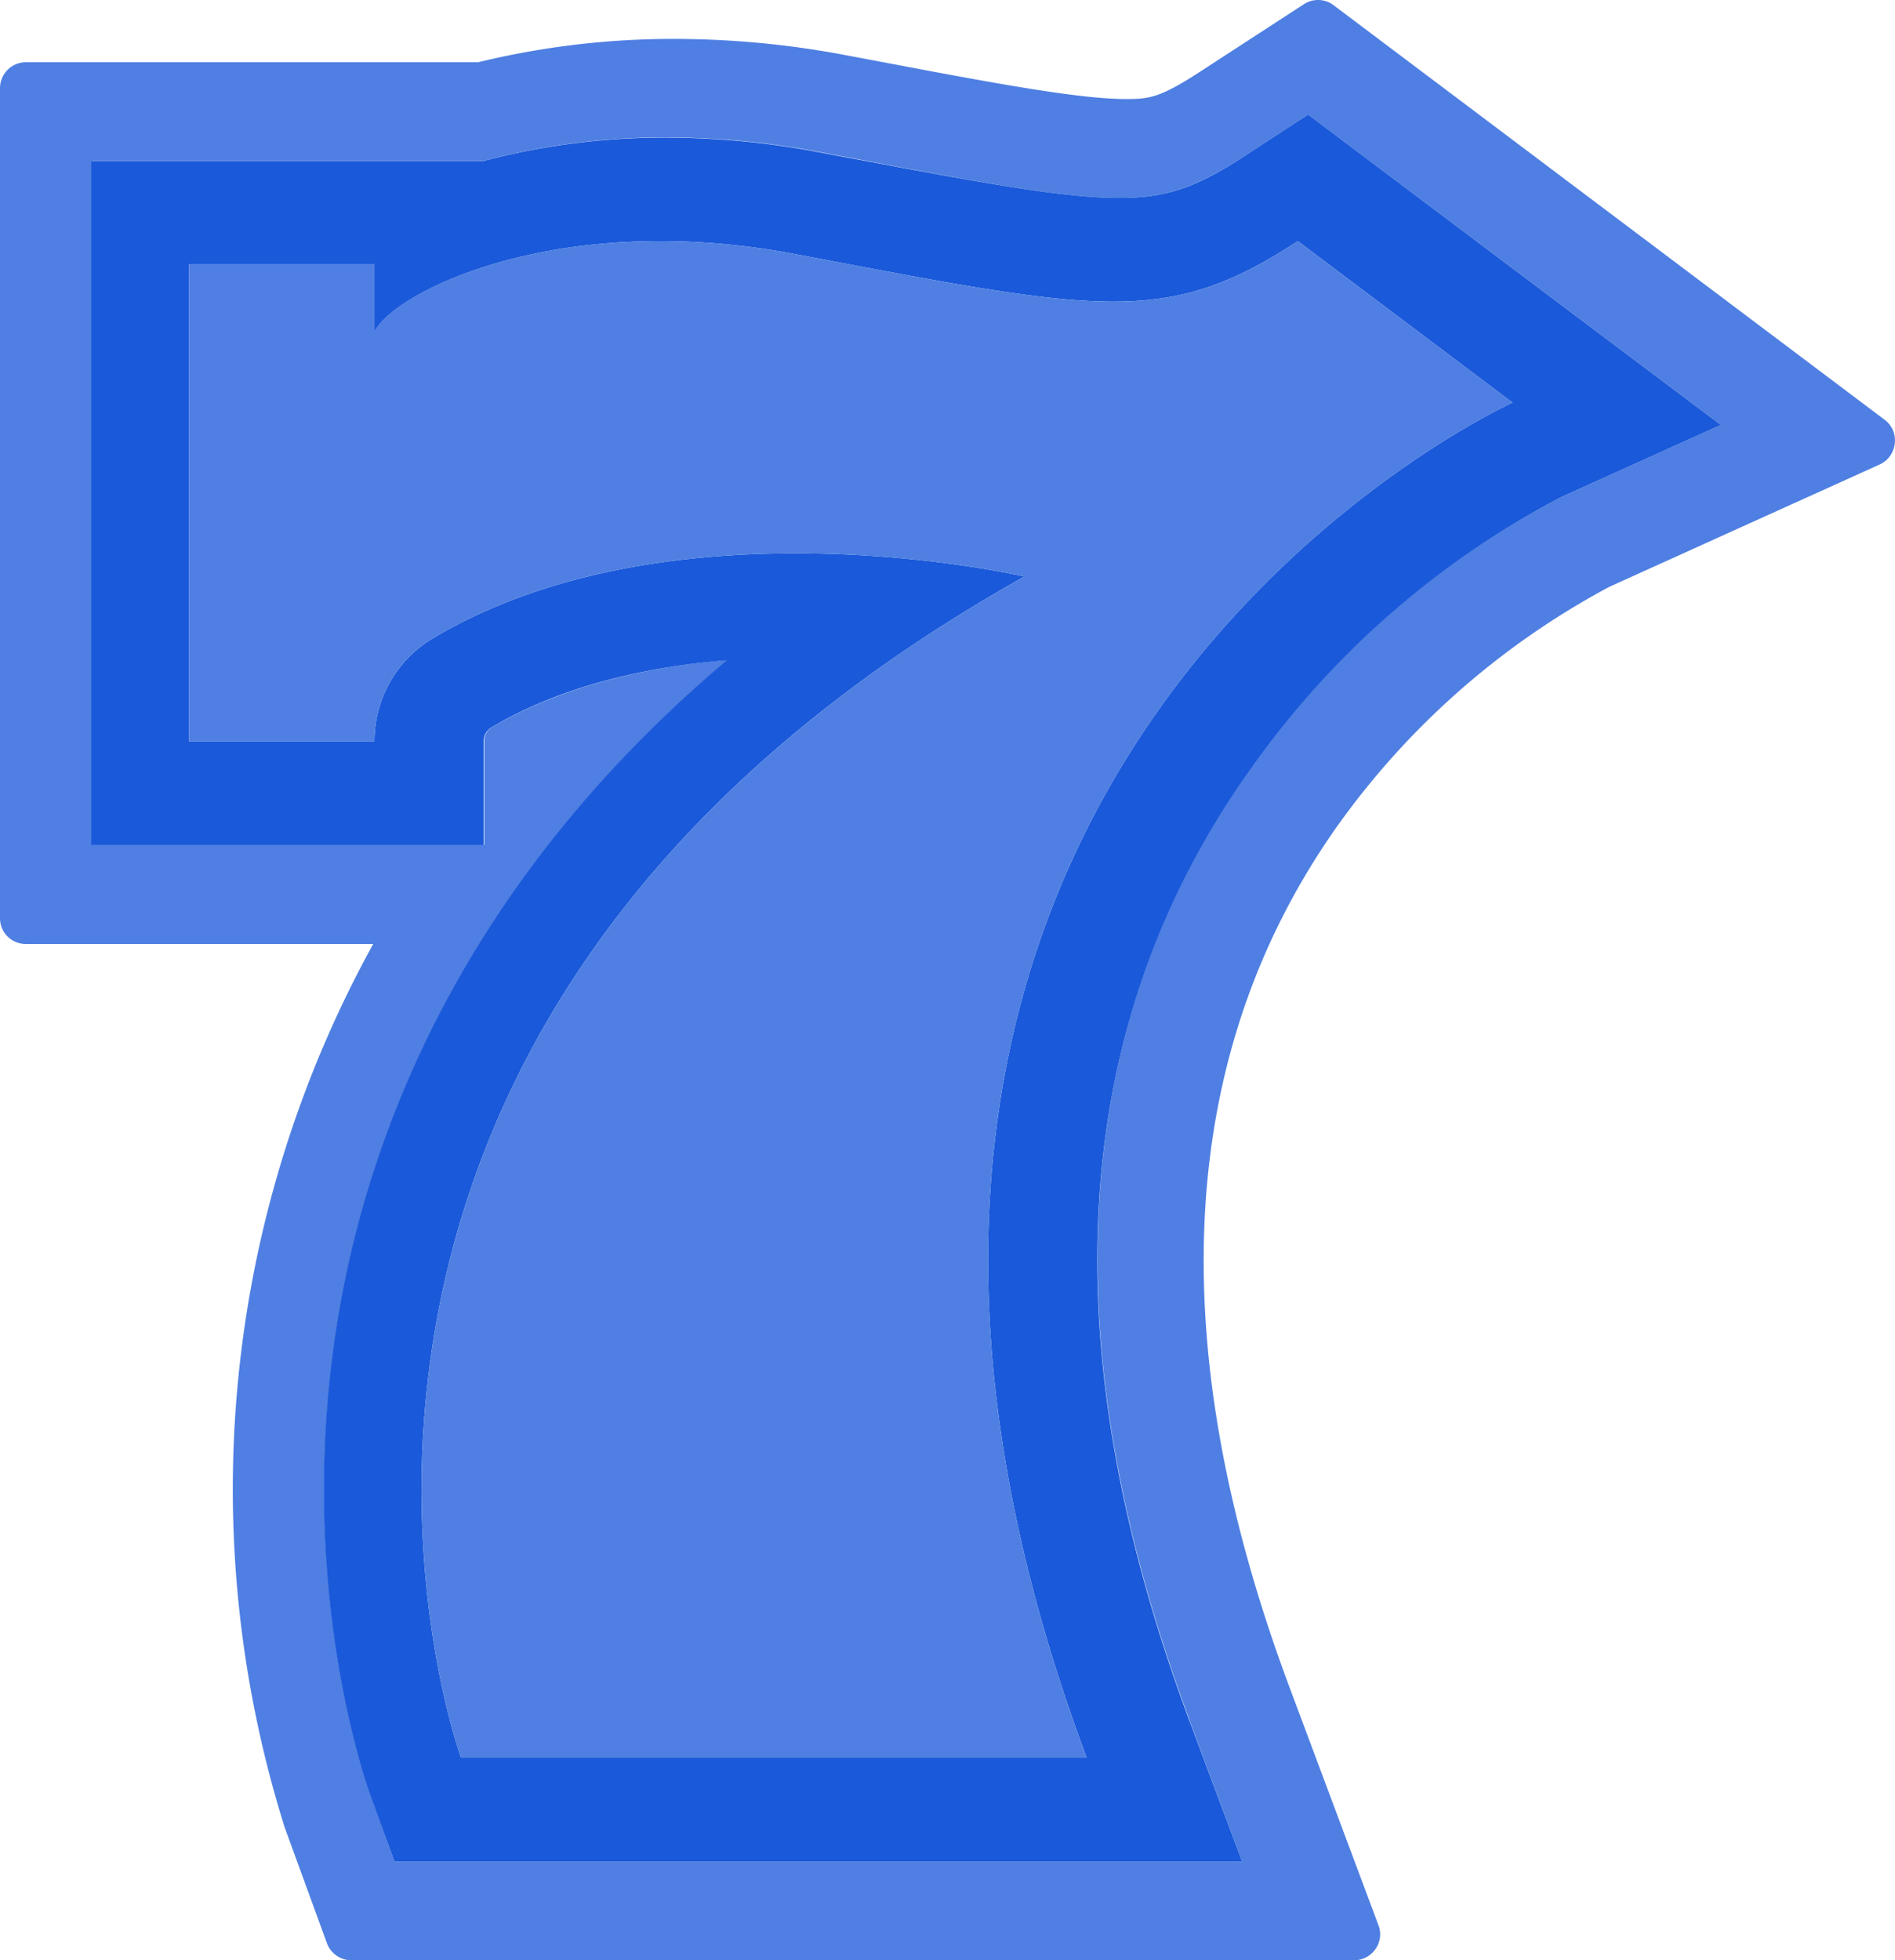 <?xml version="1.0" encoding="UTF-8"?> <svg xmlns="http://www.w3.org/2000/svg" viewBox="0 0 169.02 174.79"><defs><style>.cls-1{fill:#4f7fe2;}.cls-2{fill:#1a59d9;}</style></defs><title>Online-Casinos-Icon</title><g id="Layer_2" data-name="Layer 2"><g id="Layer_1-2" data-name="Layer 1"><g id="Layer_2-2" data-name="Layer 2"><g id="Layer_1-2-2" data-name="Layer 1-2"><path class="cls-1" d="M168.11,37.44,118.94.46a2.3,2.3,0,0,0-2.65-.08l-9.23,6c-3.62,2.36-4.59,2.45-6.62,2.45-4.33,0-12.11-1.47-22.87-3.51L75.33,4.9A82.34,82.34,0,0,0,60.06,3.47,73.44,73.44,0,0,0,42.65,5.55H2.31A2.31,2.31,0,0,0,0,7.86H0v74a2.29,2.29,0,0,0,2.29,2.31h31a100.61,100.61,0,0,0-7.9,78.77l3.77,10.33a2.32,2.32,0,0,0,2.18,1.52h89.44a2.29,2.29,0,0,0,1.9-1,2.26,2.26,0,0,0,.27-2.12L115,150.41c-11.5-30.81-10-56.67,4.37-76.88a70.65,70.65,0,0,1,24.2-21.22l24.14-10.92A2.31,2.31,0,0,0,169,39.54,2.28,2.28,0,0,0,168.11,37.44Zm-62,116L110.79,166H35.19L33,159.89c-.27-.75-6.62-18.53-2.92-41.79,2.67-16.82,11.13-39.19,34.79-59.25-8.33.7-15.49,2.75-21,6a1.43,1.43,0,0,0-.68,1.23v9.25h-35v-61h35a63.15,63.15,0,0,1,16.3-2.08,73.47,73.47,0,0,1,13.64,1.31l2.23.42c11.64,2.21,19.3,3.67,24.46,3.67,4.19,0,6.86-.91,11.42-3.89l5.43-3.55,5.18,3.9L141,28.51l12.48,9.38-14.22,6.43a78.12,78.12,0,0,0-27.69,24.11c-16.21,22.73-18,51.34-5.45,85Z"></path><path class="cls-2" d="M139.26,44.32l14.22-6.43L141,28.51l-19.15-14.4-5.18-3.9-5.43,3.55c-4.56,3-7.23,3.89-11.42,3.89C94.66,17.65,87,16.19,75.31,14l-2.23-.42a73.47,73.47,0,0,0-13.64-1.31,63.15,63.15,0,0,0-16.3,2.08h-35v61h35V66.1a1.43,1.43,0,0,1,.68-1.23c5.49-3.27,12.65-5.32,21-6-23.64,20-32.1,42.41-34.77,59.23-3.7,23.26,2.65,41,2.92,41.79L35.19,166h75.6l-4.67-12.48c-12.59-33.71-10.76-62.32,5.45-85A78.2,78.2,0,0,1,139.26,44.32ZM96.92,156.72H41.12S17.76,92.7,91.37,51.41c0,0-31.27-7.31-52.79,5.52A10.67,10.67,0,0,0,33.4,66.1H16.87V23.58H33.4v6c1.88-3.67,16.6-10.87,37.42-6.94C98.08,27.8,104,29.2,115.76,21.5l19.15,14.4S63.81,68.07,96.92,156.72Z"></path><path class="cls-1" d="M115.76,21.5C104,29.2,98.08,27.8,70.82,22.64,50,18.71,35.28,25.91,33.4,29.55v-6H16.87V66.1H33.4a10.67,10.67,0,0,1,5.18-9.17C60.1,44.1,91.37,51.41,91.37,51.41,17.76,92.7,41.12,156.72,41.12,156.72h55.8c-33.11-88.65,38-120.82,38-120.82Z"></path></g></g></g></g></svg> 